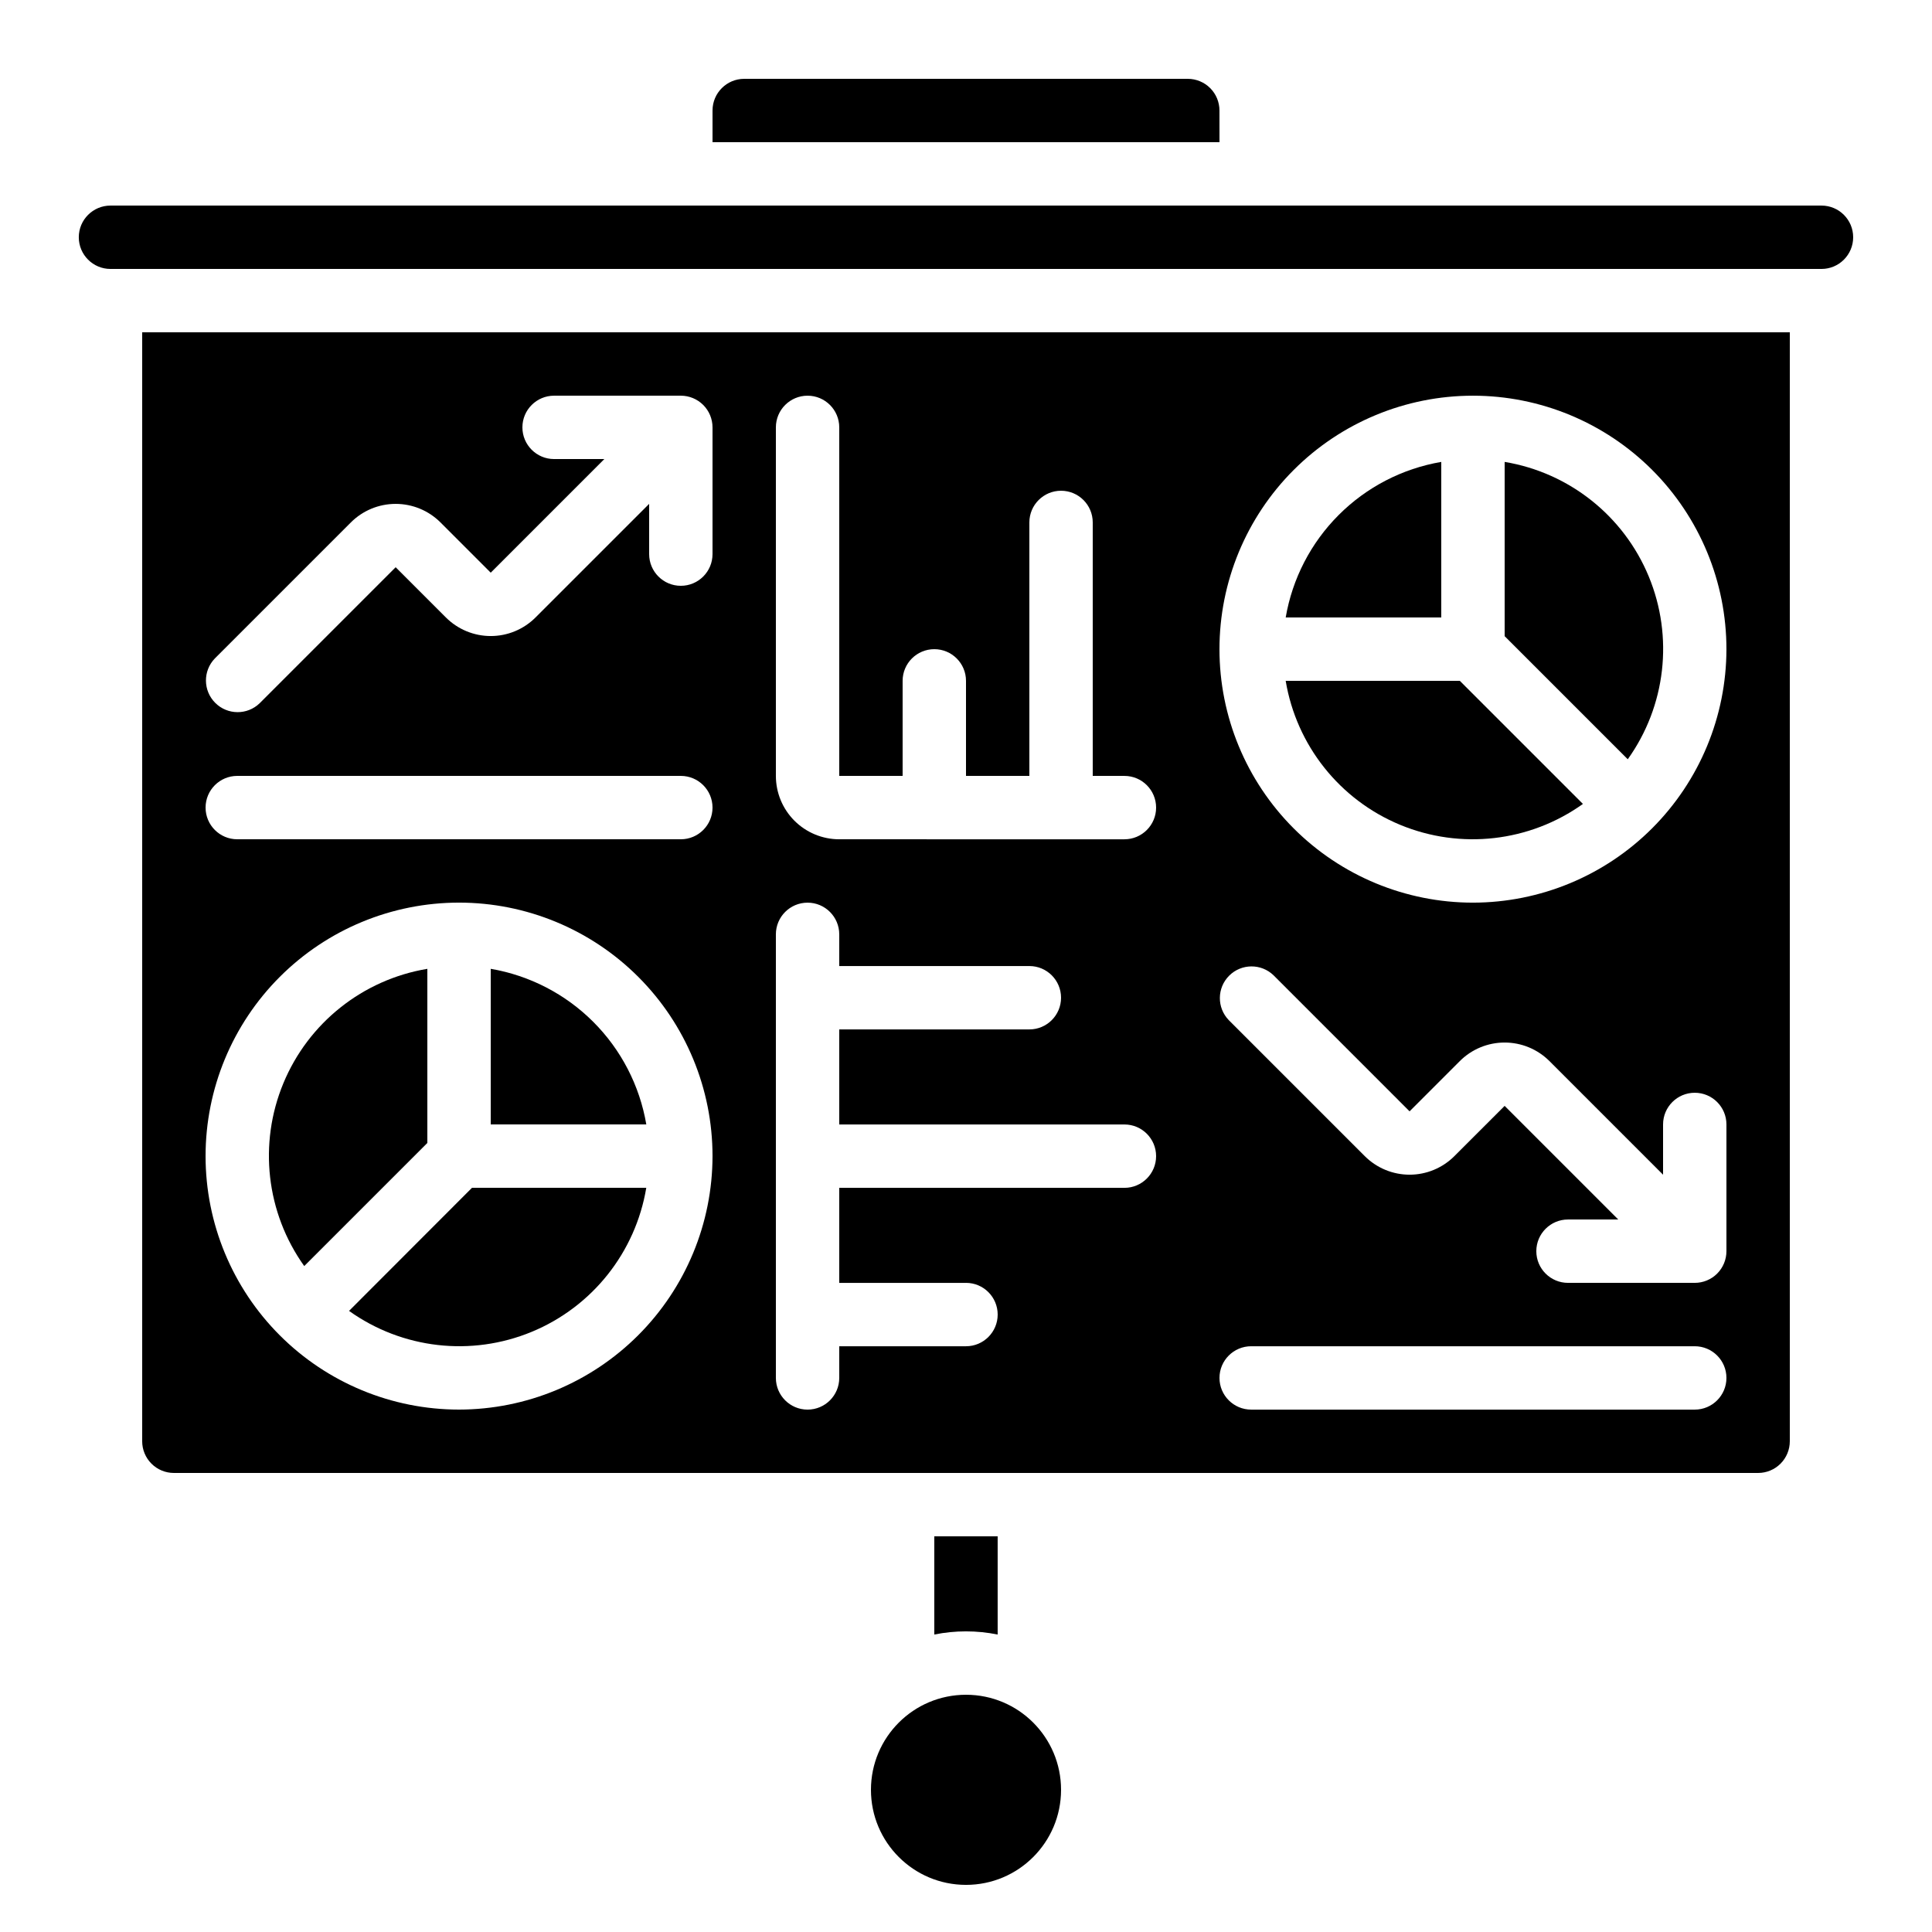 <?xml version="1.0" encoding="UTF-8"?>
<!-- Uploaded to: SVG Repo, www.svgrepo.com, Generator: SVG Repo Mixer Tools -->
<svg fill="#000000" width="800px" height="800px" version="1.1" viewBox="144 144 512 512" xmlns="http://www.w3.org/2000/svg">
 <g>
  <path d="m236.5 491.4c14.109 10.078 32.414 12.172 48.434 5.539 16.02-6.637 27.484-21.059 30.336-38.16h-46.184z"/>
  <path d="m274.05 400.75v41.23h41.227c-1.758-10.297-6.668-19.789-14.055-27.176-7.383-7.383-16.879-12.297-27.172-14.055z"/>
  <path d="m257.25 400.75c-17.102 2.852-31.527 14.32-38.16 30.336-6.633 16.02-4.543 34.328 5.535 48.434l32.625-32.621z"/>
  <path d="m618.32 525.95v-293.89h-436.64v293.89c0 2.231 0.887 4.363 2.461 5.938 1.574 1.578 3.711 2.461 5.938 2.461h419.84c2.227 0 4.363-0.883 5.938-2.461 1.574-1.574 2.461-3.707 2.461-5.938zm-352.67-8.395c-17.816 0-34.902-7.078-47.5-19.676-12.598-12.598-19.672-29.684-19.672-47.5s7.074-34.902 19.672-47.5c12.598-12.598 29.684-19.676 47.5-19.676 17.816 0 34.902 7.078 47.5 19.676 12.598 12.598 19.676 29.684 19.676 47.5-0.02 17.809-7.106 34.883-19.699 47.477-12.59 12.594-29.668 19.68-47.477 19.699zm58.777-151.14h-117.55c-4.637 0-8.395-3.758-8.395-8.395 0-4.641 3.758-8.398 8.395-8.398h117.55c4.641 0 8.398 3.758 8.398 8.398 0 4.637-3.758 8.395-8.398 8.395zm8.398-75.57c0 4.637-3.758 8.398-8.398 8.398-4.637 0-8.395-3.762-8.395-8.398v-13.316l-30.113 30.109c-3.148 3.148-7.418 4.918-11.871 4.918s-8.723-1.77-11.875-4.918l-13.316-13.316-36.047 36.047c-3.297 3.184-8.531 3.137-11.77-0.102-3.242-3.238-3.285-8.477-0.105-11.77l36.051-36.051c3.148-3.148 7.418-4.914 11.871-4.914s8.723 1.766 11.875 4.914l13.316 13.32 30.109-30.113h-13.316c-4.637 0-8.398-3.758-8.398-8.395 0-4.641 3.762-8.398 8.398-8.398h33.586c2.227 0 4.363 0.887 5.938 2.461 1.574 1.574 2.461 3.711 2.461 5.938zm109.16 167.94h-75.574v25.191h33.586l0.004-0.004c4.637 0 8.395 3.762 8.395 8.398s-3.758 8.398-8.395 8.398h-33.59v8.398-0.004c0 4.637-3.758 8.398-8.395 8.398-4.641 0-8.398-3.762-8.398-8.398v-117.55c0-4.637 3.758-8.398 8.398-8.398 4.637 0 8.395 3.762 8.395 8.398v8.398h50.383c4.637 0 8.395 3.758 8.395 8.395s-3.758 8.398-8.395 8.398h-50.383v25.191h75.574c4.637 0 8.395 3.758 8.395 8.395 0 4.637-3.758 8.398-8.395 8.398zm0-92.363-75.574-0.004c-4.453 0-8.723-1.77-11.875-4.918-3.148-3.148-4.918-7.422-4.918-11.875v-92.363c0-4.641 3.758-8.398 8.398-8.398 4.637 0 8.395 3.758 8.395 8.398v92.363h16.793v-25.191c0-4.637 3.762-8.395 8.398-8.395 4.637 0 8.398 3.758 8.398 8.395v25.191h16.793v-67.176c0-4.637 3.758-8.395 8.395-8.395 4.641 0 8.398 3.758 8.398 8.395v67.176h8.398c4.637 0 8.395 3.758 8.395 8.398 0 4.637-3.758 8.395-8.395 8.395zm151.14 151.14h-117.55c-4.637 0-8.398-3.762-8.398-8.398s3.762-8.395 8.398-8.395h117.55c4.637 0 8.398 3.758 8.398 8.395s-3.762 8.398-8.398 8.398zm8.398-41.984c0 2.227-0.887 4.363-2.461 5.938-1.574 1.574-3.711 2.457-5.938 2.457h-33.586c-4.637 0-8.398-3.758-8.398-8.395 0-4.637 3.762-8.398 8.398-8.398h13.316l-30.109-30.109-13.32 13.316c-3.148 3.148-7.418 4.918-11.871 4.918-4.453 0-8.723-1.77-11.875-4.918l-36.047-36.047c-3.18-3.293-3.137-8.531 0.102-11.77 3.242-3.242 8.477-3.285 11.773-0.105l36.047 36.051 13.316-13.32c3.148-3.148 7.422-4.914 11.875-4.914s8.723 1.766 11.871 4.914l30.113 30.113v-13.316c0-4.641 3.758-8.398 8.395-8.398s8.398 3.758 8.398 8.398zm-67.176-92.367c-17.816 0-34.902-7.074-47.5-19.672s-19.676-29.684-19.676-47.5 7.078-34.902 19.676-47.5 29.684-19.676 47.5-19.676 34.902 7.078 47.5 19.676 19.676 29.684 19.676 47.5c-0.02 17.809-7.106 34.883-19.699 47.477s-29.668 19.676-47.477 19.695z"/>
  <path d="m467.17 173.29c0-2.227-0.883-4.363-2.457-5.938-1.574-1.574-3.711-2.461-5.938-2.461h-117.55c-4.641 0-8.398 3.762-8.398 8.398v8.395h134.35z"/>
  <path d="m425.19 618.32c0 13.91-11.277 25.191-25.188 25.191-13.914 0-25.191-11.281-25.191-25.191 0-13.914 11.277-25.191 25.191-25.191 13.91 0 25.188 11.277 25.188 25.191"/>
  <path d="m542.75 266.41v46.184l32.621 32.621c10.094-14.109 12.195-32.43 5.562-48.457-6.637-16.031-21.07-27.504-38.184-30.348z"/>
  <path d="m484.72 324.43c2.852 17.102 14.316 31.527 30.336 38.16 16.02 6.633 34.328 4.543 48.434-5.539l-32.621-32.621z"/>
  <path d="m525.95 266.41c-10.293 1.758-19.789 6.668-27.172 14.055-7.383 7.383-12.297 16.879-14.055 27.172h41.227z"/>
  <path d="m626.71 198.48h-453.43c-4.637 0-8.398 3.758-8.398 8.395 0 4.637 3.762 8.398 8.398 8.398h453.43c4.641 0 8.398-3.762 8.398-8.398 0-4.637-3.758-8.395-8.398-8.395z"/>
  <path d="m408.39 577.17v-26.031h-16.793v26.031c5.543-1.121 11.25-1.121 16.793 0z"/>
 </g>
</svg>